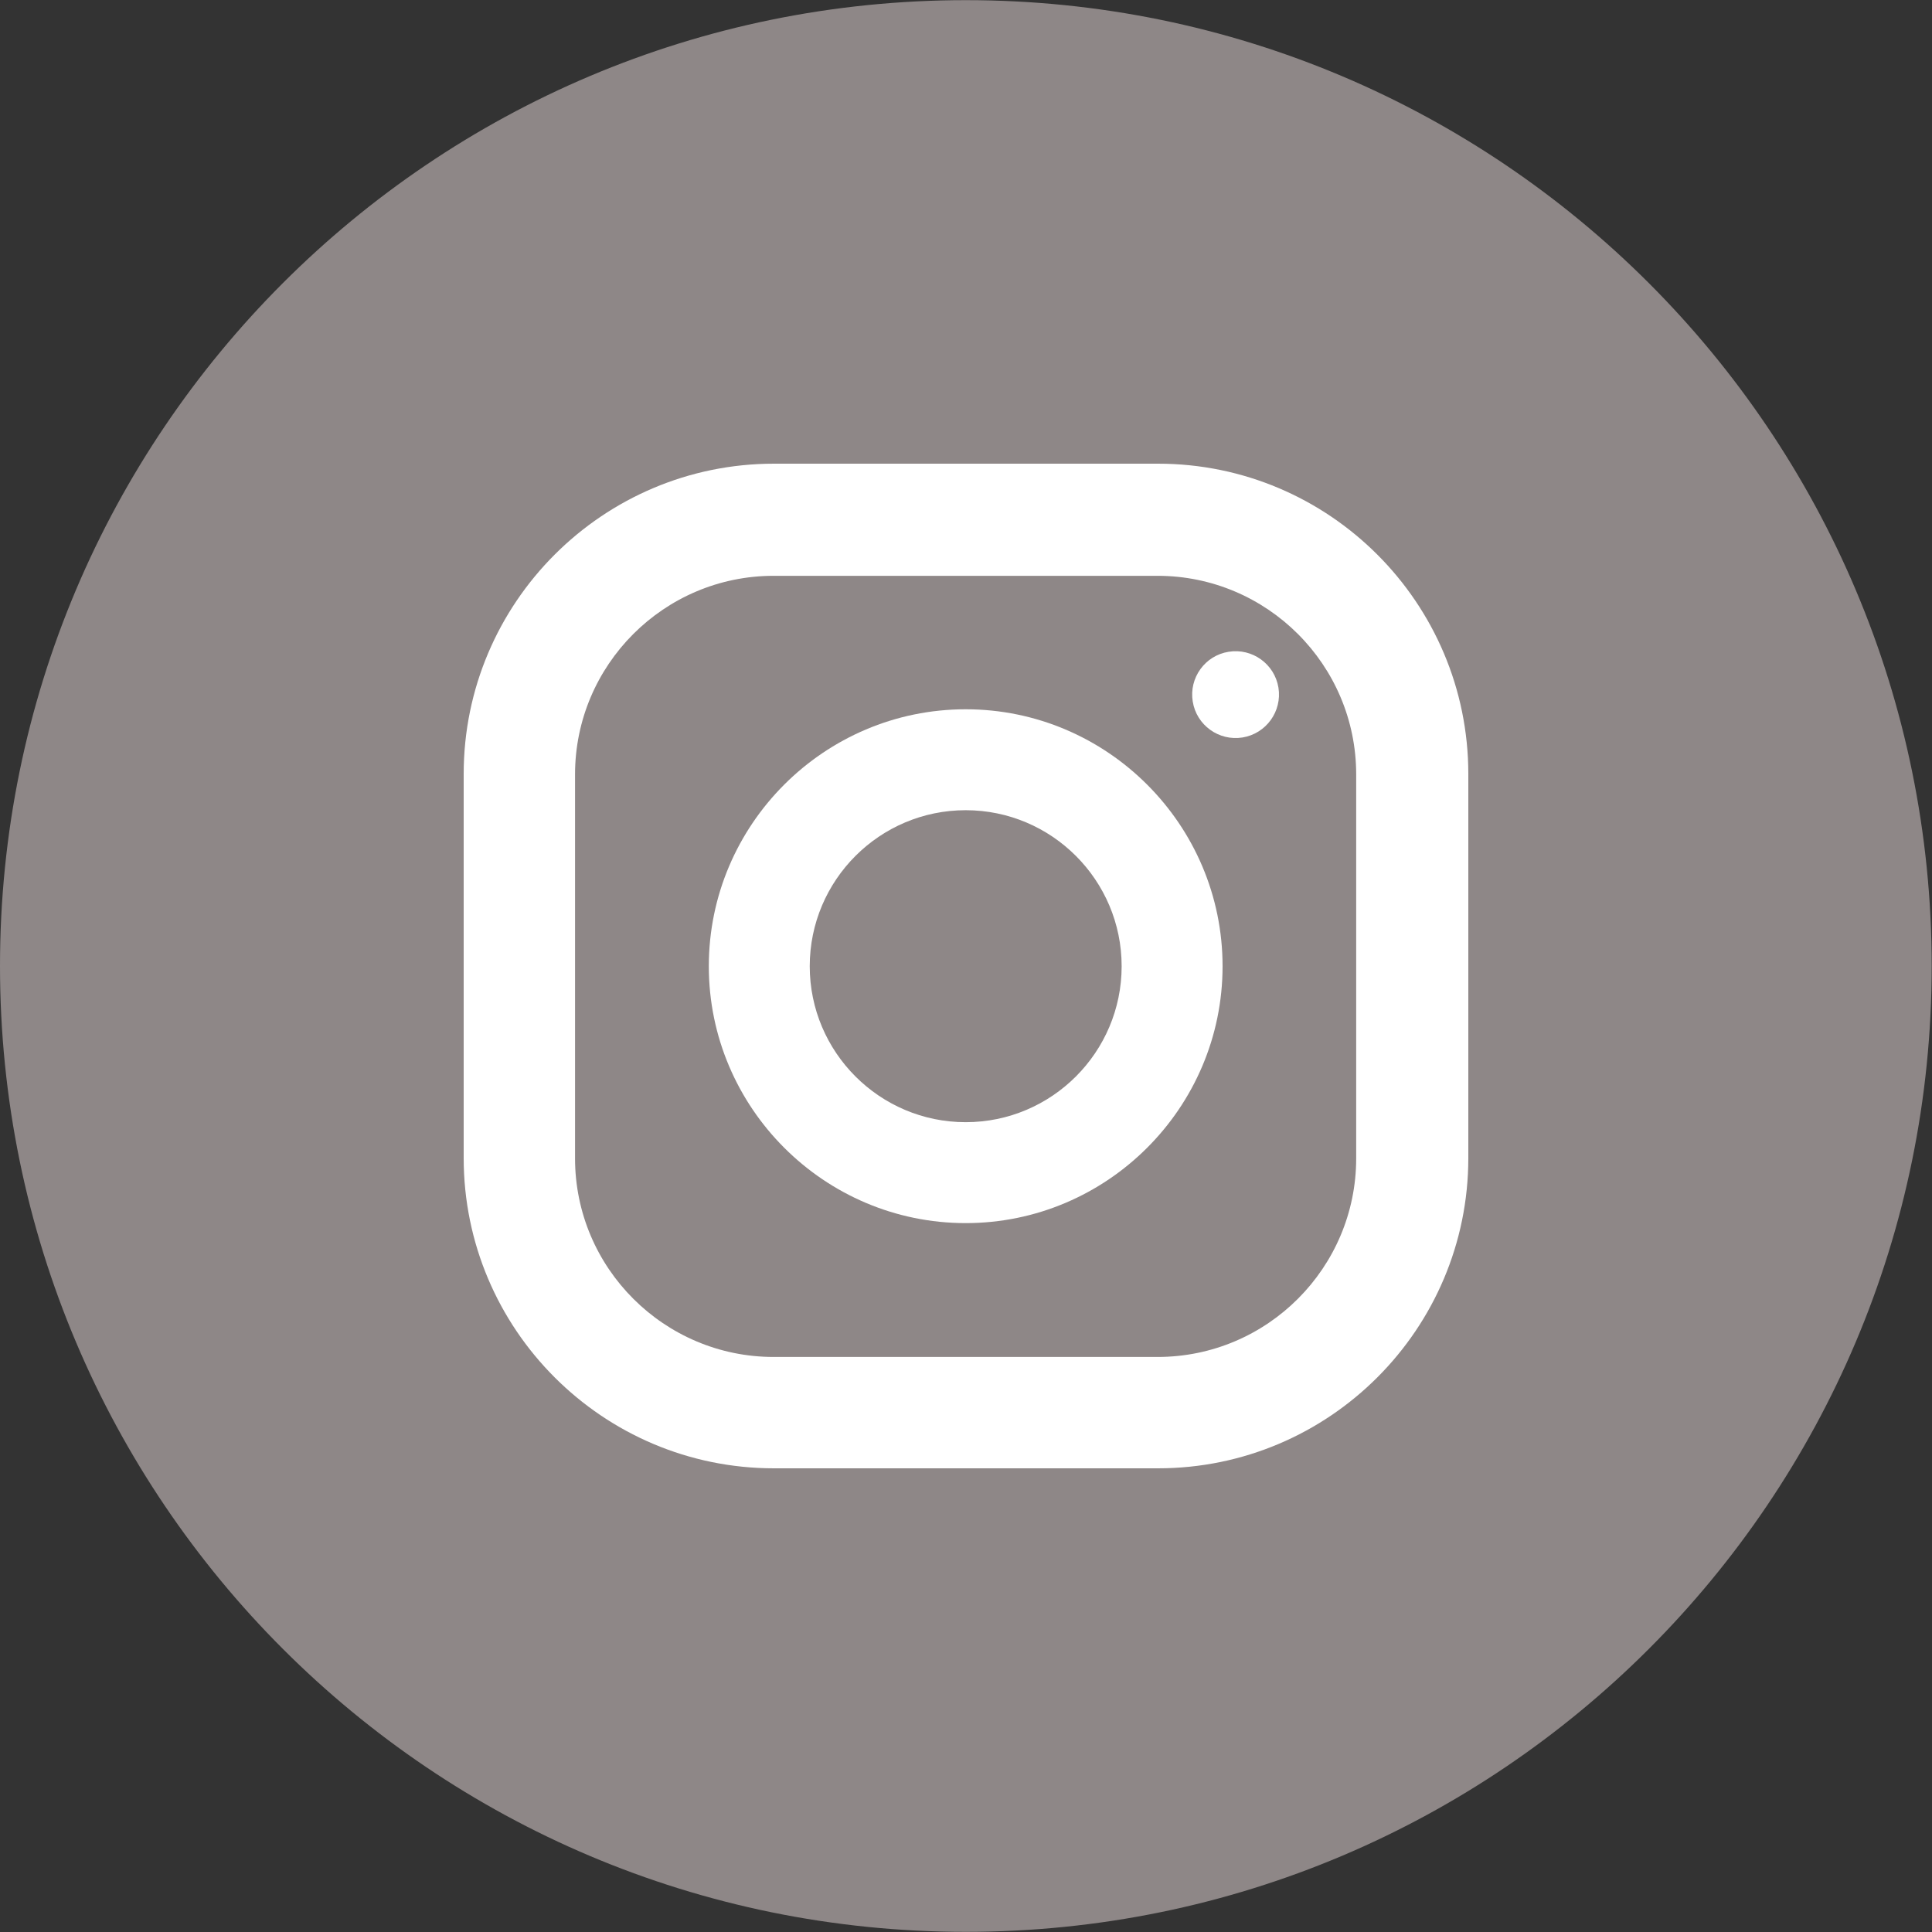 <svg width="25" height="25" viewBox="0 0 25 25" fill="none" xmlns="http://www.w3.org/2000/svg">
<rect x="0" y="0" width="25" height="25" fill="#333333" stroke="none"/>
<g clip-path="url(#clip0_4803_9999)">
<path d="M12.498 24.998C19.401 24.998 24.996 19.402 24.996 12.5C24.996 5.598 19.401 0.002 12.498 0.002C5.596 0.002 0 5.598 0 12.5C0 19.402 5.596 24.998 12.498 24.998Z" fill="#8E8787"/>
<path d="M14.984 6H10.016C7.8 6 6 7.8 6 10.016V14.984C6 17.2 7.8 19 10.016 19H14.984C17.2 19 19 17.2 19 14.984V10.016C19 7.8 17.2 6 14.984 6ZM17.549 14.989C17.549 16.404 16.399 17.559 14.979 17.559H10.011C8.596 17.559 7.441 16.409 7.441 14.989V10.021C7.441 8.606 8.591 7.451 10.011 7.451H14.979C16.394 7.451 17.549 8.601 17.549 10.021V14.989Z" fill="white"/>
<path d="M12.496 9.178C10.665 9.178 9.172 10.671 9.172 12.503C9.172 14.334 10.665 15.827 12.496 15.827C14.327 15.827 15.82 14.334 15.82 12.503C15.82 10.671 14.327 9.178 12.496 9.178ZM12.496 14.521C11.383 14.521 10.478 13.616 10.478 12.503C10.478 11.389 11.383 10.484 12.496 10.484C13.609 10.484 14.514 11.389 14.514 12.503C14.514 13.616 13.609 14.521 12.496 14.521Z" fill="white"/>
<path d="M16.078 9.543C16.384 9.493 16.592 9.205 16.543 8.898C16.493 8.592 16.204 8.384 15.898 8.434C15.592 8.483 15.384 8.772 15.434 9.078C15.483 9.384 15.772 9.592 16.078 9.543Z" fill="white"/>
</g>
<defs>
<clipPath id="clip0_4803_9999">
<rect width="25" height="25" fill="white"/>
</clipPath>
</defs>
</svg>
